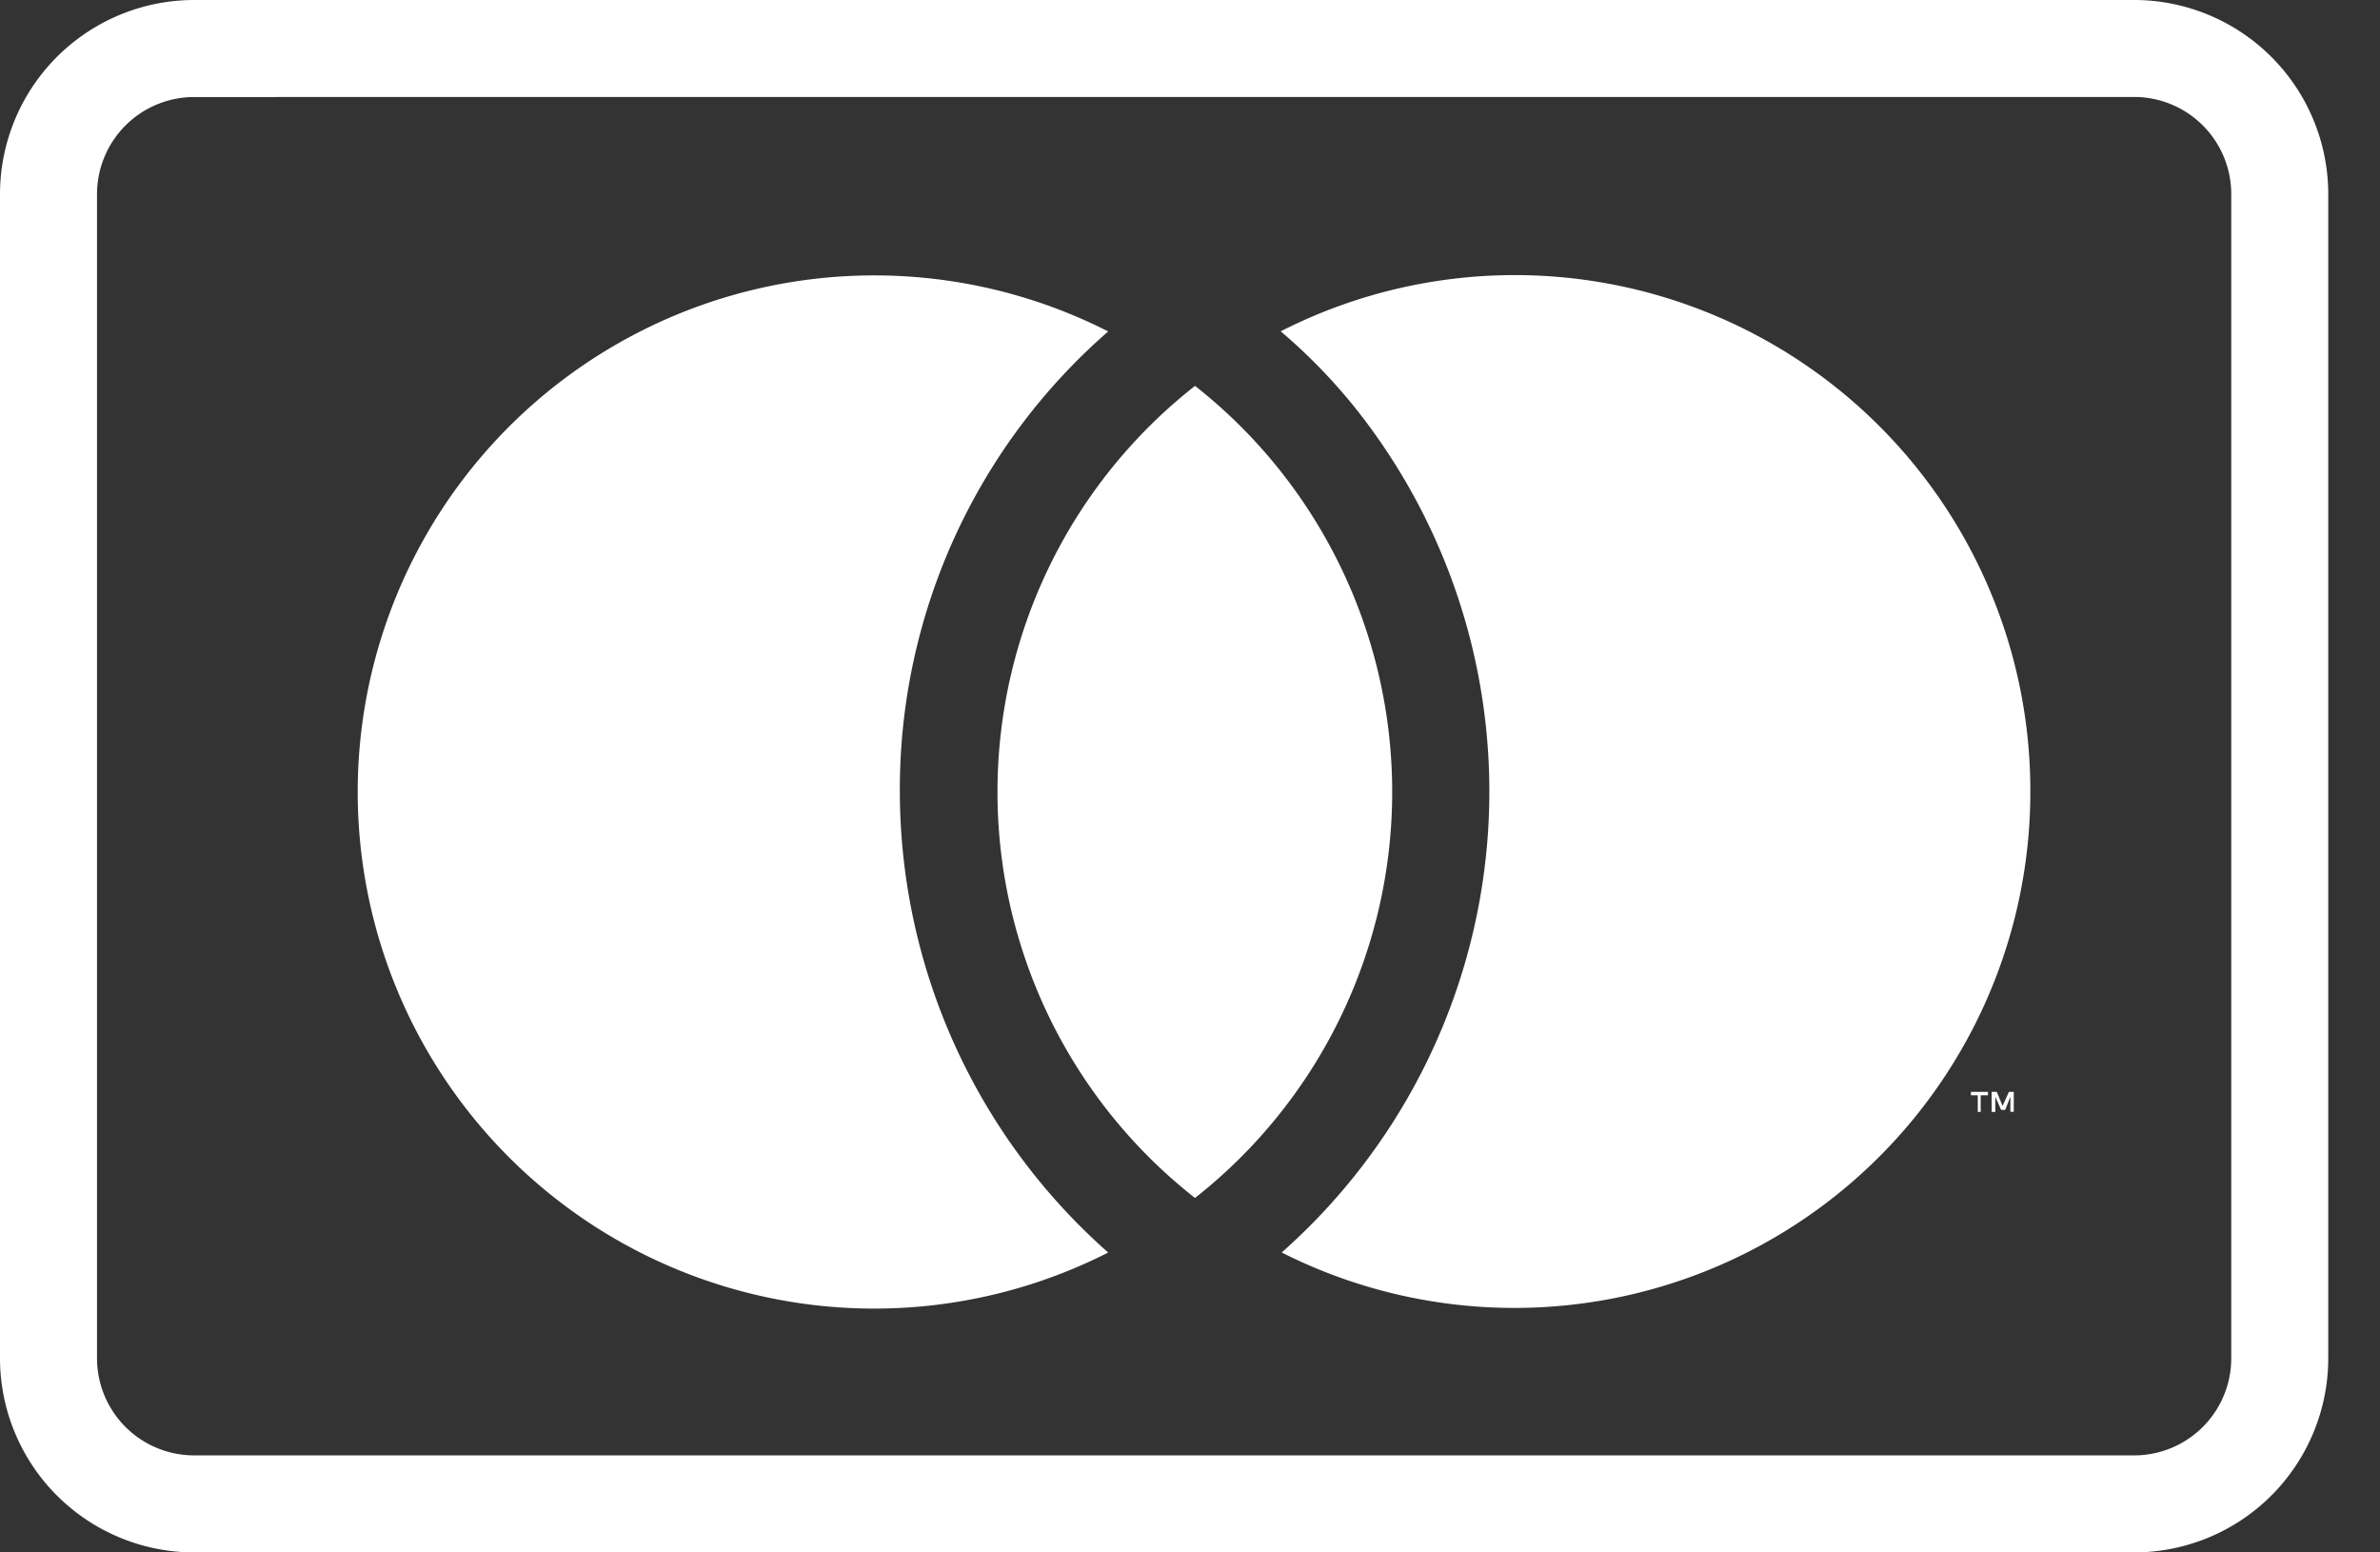 <svg xmlns="http://www.w3.org/2000/svg" width="46" height="30" viewBox="0 0 46 30">
  <rect x="0" y="0" width="46" height="30" fill="#333333" stroke="none"/>
  <g id="Group_2393" data-name="Group 2393" transform="translate(-1134 -8337)">
    <g id="Group_2392" data-name="Group 2392">
      <path id="card_bg-2" d="M41.251,30H3.75A3.755,3.755,0,0,1,0,26.249V3.75A3.755,3.755,0,0,1,3.75,0h37.5A3.754,3.754,0,0,1,45,3.75v22.5A3.754,3.754,0,0,1,41.251,30ZM3.75,1.875A1.878,1.878,0,0,0,1.875,3.75v22.5A1.878,1.878,0,0,0,3.75,28.125h37.5a1.877,1.877,0,0,0,1.875-1.876V3.75a1.877,1.877,0,0,0-1.875-1.876Z" transform="translate(1134 8337)" fill="#fff"/>
      <g id="Group_2389" data-name="Group 2389">
        <rect id="card_bg" width="46" height="30" rx="4" transform="translate(1134 8337)" fill="none"/>
        <g id="mastercard" transform="translate(1138.891 8340.261)">
          <g id="Group" transform="translate(0 0)" opacity="0">
            <rect id="Rectangle" width="36.411" height="24.086" fill="#fff"/>
          </g>
          <path id="Path" d="M14.5,18.884a9.983,9.983,0,1,1,0-17.8,11.733,11.733,0,0,0-4.027,8.9A11.9,11.9,0,0,0,14.5,18.884Z" transform="translate(2.028 2.06)" fill="#fff"/>
          <path id="Shape" d="M.471.387H.4V0H.5L.611.273.734,0H.828V.385H.762V.094l-.1.254H.583L.471.094V.386Zm-.283,0H.132V.066H0V0H.329V.066H.188V.385Z" transform="translate(33.203 17.839)" fill="#fff"/>
          <path id="Path-2" data-name="Path" d="M14.489,9.988a9.973,9.973,0,0,1-14.47,8.9A11.893,11.893,0,0,0,1.505,2.649,10.763,10.763,0,0,0,0,1.087a9.964,9.964,0,0,1,14.489,8.9Z" transform="translate(19.862 2.055)" fill="#fff"/>
          <path id="Path-3" data-name="Path" d="M3.818,15.694A9.973,9.973,0,0,1,3.818,0,9.983,9.983,0,0,1,7.629,7.847a9.983,9.983,0,0,1-3.812,7.847Z" transform="translate(14.388 4.196)" fill="#fff"/>
        </g>
      </g>
    </g>
  </g>
</svg>
